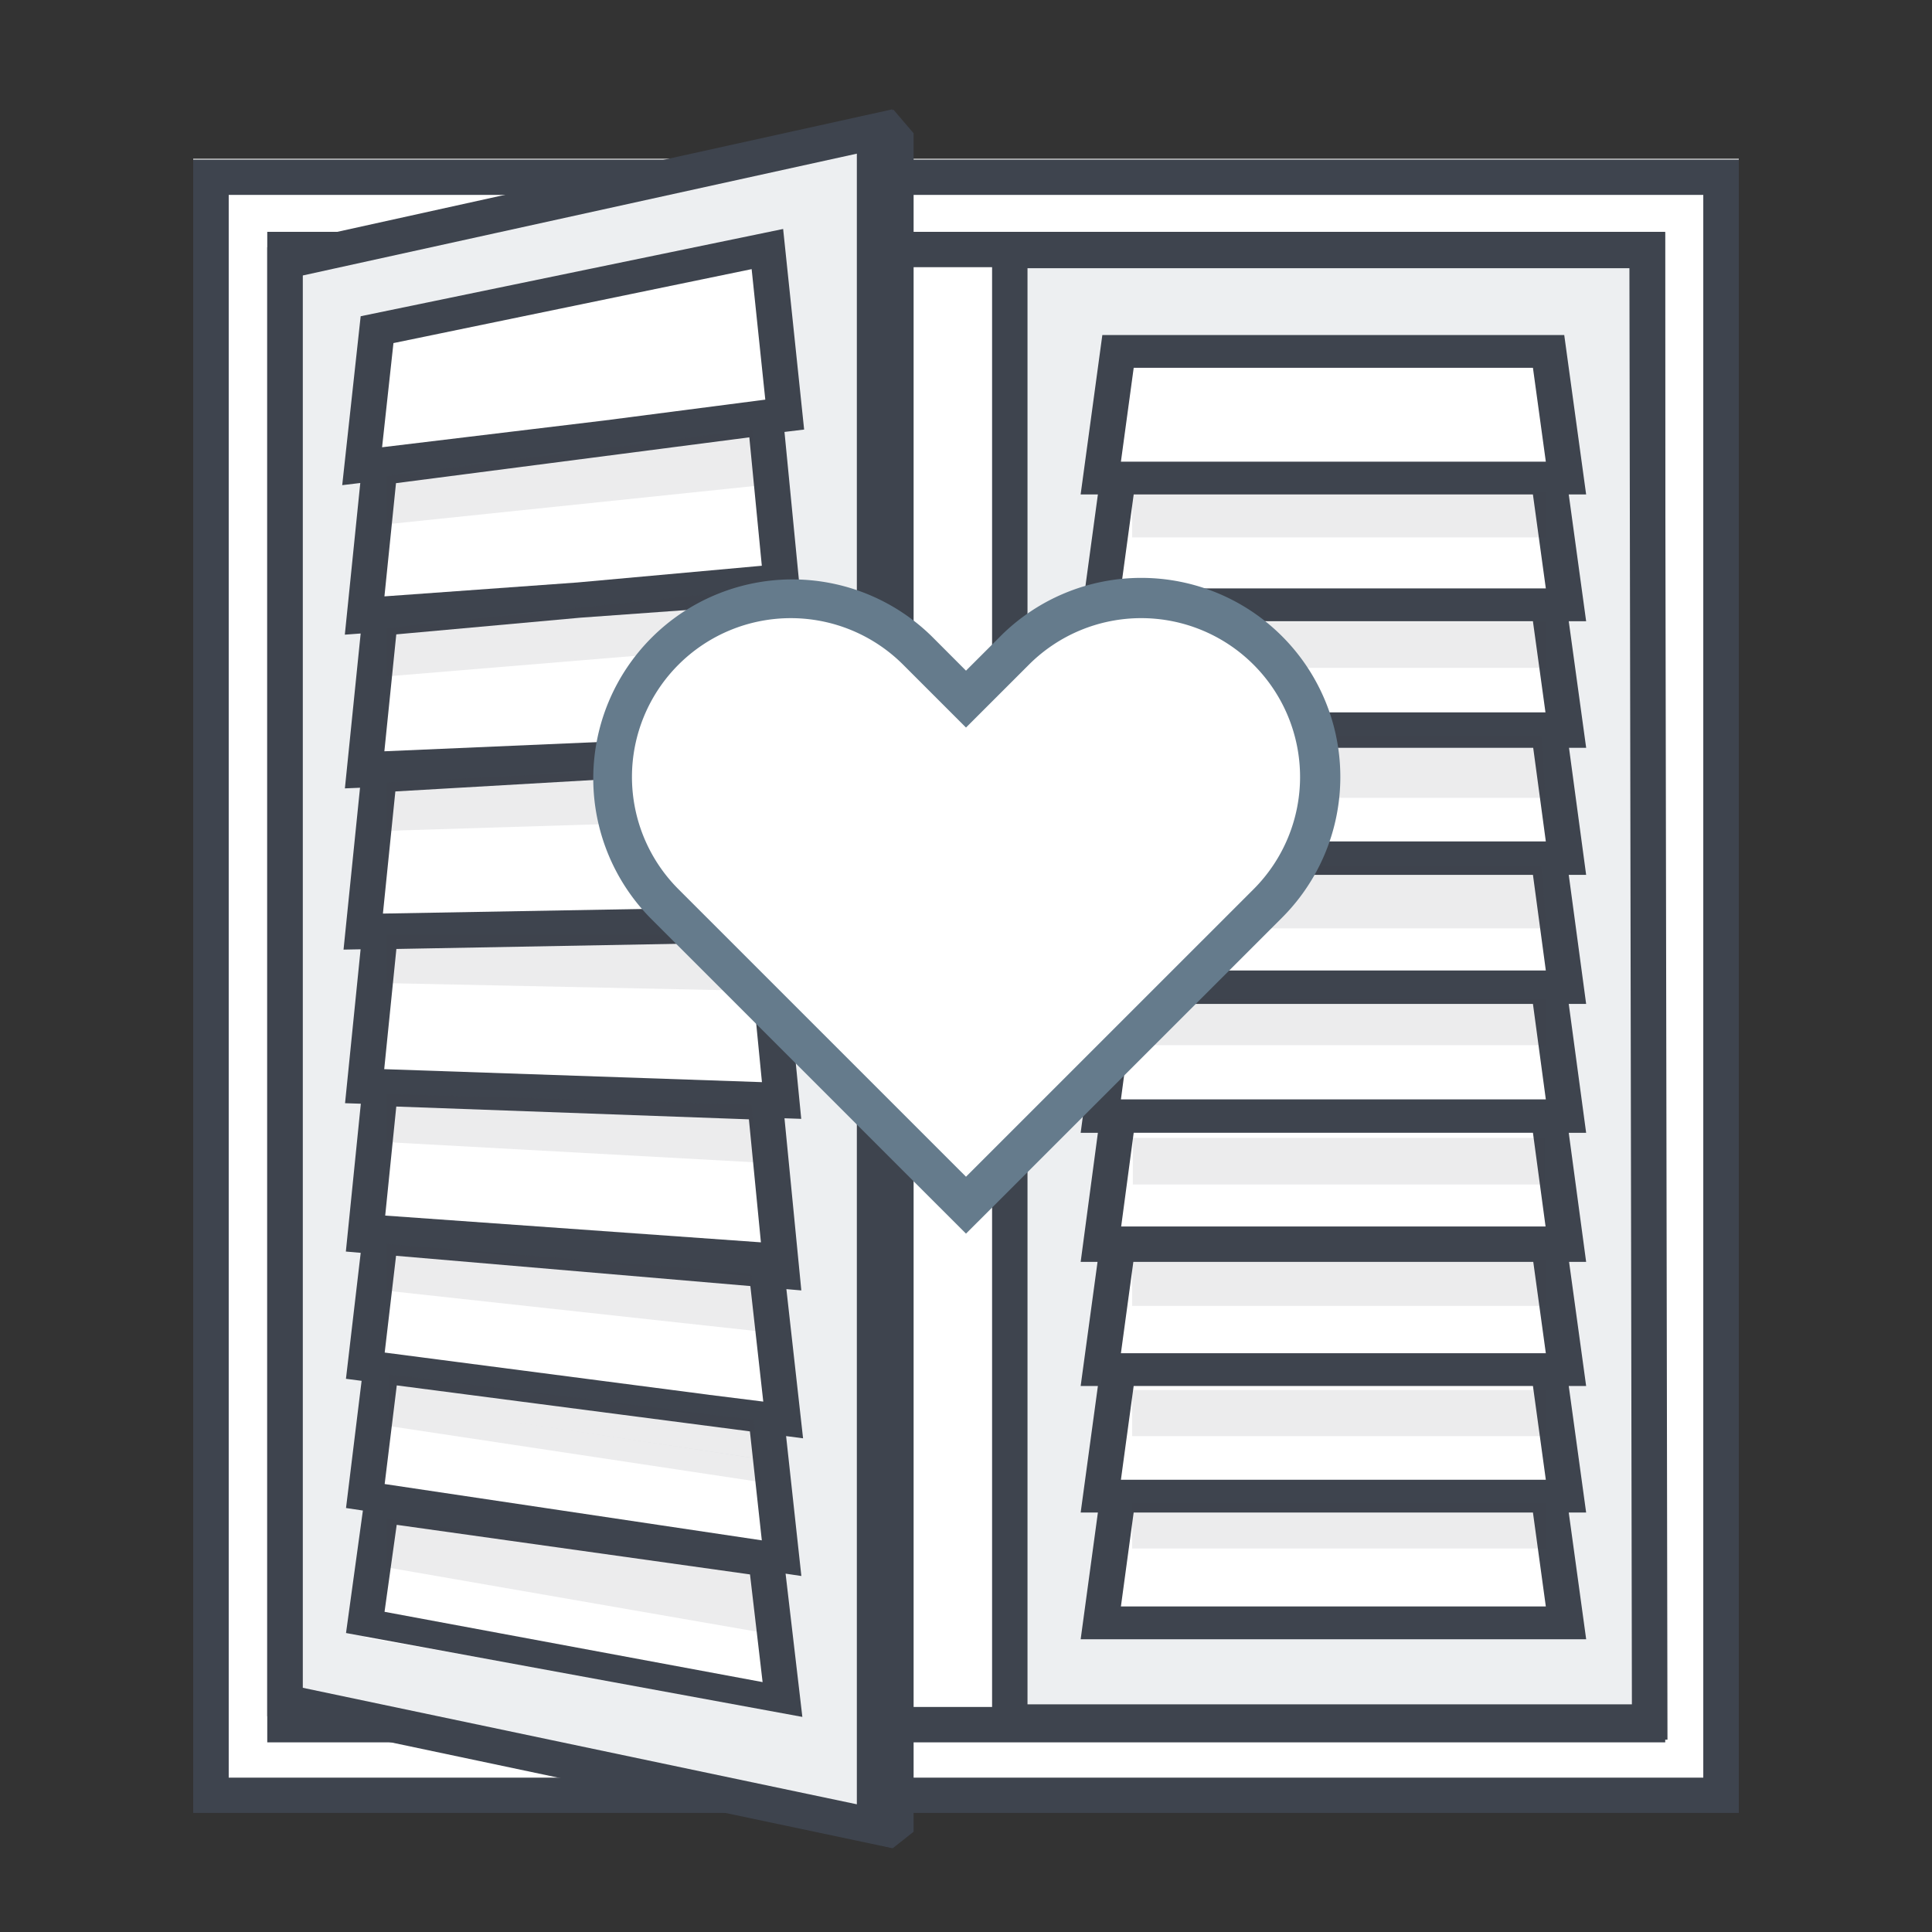 <svg xmlns="http://www.w3.org/2000/svg" width="60" height="60" fill="none"><rect width="100%" height="100%" fill="#333333" stroke="none"/><g clip-path="url(#a)"><path fill="#fff" fill-rule="evenodd" d="M7.333 4.931H6v51h48v-51H7.333ZM9 7.455v45.952h42V7.455H9Z" clip-rule="evenodd"/><path fill="#3E444E" d="M6 4.956h48v51.347H6V4.956Zm1.103 1.097v49.153h45.794V6.053H7.103Z"/><path fill="#fff" d="M8.853 7.75h41.44v45.81H8.852V7.75Z"/><path fill="#3E444E" fill-rule="evenodd" d="M8.3 7.2h43.415v46.91H8.3V7.2Zm1.104 1.098v44.714h41.207V8.298H9.404Z" clip-rule="evenodd"/><path fill="#EDEFF1" d="M27.077 57 9 53.116V8.06L27.077 4v53ZM51 53.74H31.378l-.079-46.016h19.623L51 53.74Z"/><path fill="#3E444E" fill-rule="evenodd" d="M27.71 3.396v54L8.3 53.3V7.68l19.41-4.284ZM9.404 8.555v43.861l17.206 3.618V4.772L9.404 8.555ZM30.81 7.234h20.895l.08 46.793H30.81V7.234Zm1.1 1.097V52.93h18.77l-.077-44.6H31.91Z" clip-rule="evenodd"/><path fill="#fff" d="M48.633 50.362H34.729l.536-3.91h12.827l.54 3.91Zm0-3.91H34.729l.536-3.905h12.827l.54 3.905Zm0-3.905H34.729l.536-3.91h12.827l.54 3.91Zm0-3.914H34.729l.536-3.991h12.827l.54 3.991Zm0-3.991H34.729l.536-3.987h12.827l.54 3.987Zm0-3.987H34.729l.536-3.991h12.827l.54 3.991Zm0-3.991H34.729l.536-3.992h12.827l.54 3.992Zm0-3.996H34.729l.536-3.903h12.827l.54 3.903Zm0-3.903H34.729l.536-3.909h12.827l.54 3.909Zm0-3.909H34.729l.536-3.903h12.827l.54 3.904Z"/><path fill="#3E444E" fill-rule="evenodd" d="M48.579 10.405H34.234l-.674 4.95h.536l-.535 3.937h.535l-.535 3.932h.526l-.526 3.945h.535l-.535 4.008h.535l-.535 4.003h.535l-.535 4.009h.524l-.524 3.854h.535l-.535 3.93h.535l-.535 3.935H49.26l-.541-3.935h.54l-.54-3.93h.54l-.53-3.854h.53l-.54-4.009h.54l-.54-4.003h.54l-.54-4.008h.54l-.532-3.945h.533l-.541-3.932h.54l-.54-3.937h.54l-.68-4.95Zm-13.38 12.819h12.416l.392 2.907H34.811l.388-2.907Zm12.797-1.1-.39-2.832H35.209l-.386 2.831h13.174Zm-13.185-3.85.397-2.919h12.398l.401 2.918H34.811Zm12.796-6.85.4 2.913H34.811l.397-2.914h12.399Zm.01 27.765h-12.42l-.386 2.836h13.196l-.39-2.836Zm-.01-4.009.392 2.91h-13.18l.389-2.91h12.398Zm-12.4-8.011-.396 2.97h13.196l-.4-2.97h-12.4Zm12.4 4.008h-12.4l-.396 2.966h13.196l-.4-2.966Zm-12.4 11.866-.396 2.912h13.196l-.4-2.912h-12.4Zm12.4 3.93h-12.4l-.396 2.917h13.196l-.4-2.917Z" clip-rule="evenodd"/><path fill="#3E444E" d="M35.16 15.258h12.872v1.432H35.16v-1.433Zm0 4.05h12.872v1.433H35.16v-1.433Zm12.872 27.349v1.432H35.16v-1.432h12.872Zm0-3.489V44.6H35.16v-1.432h12.872Zm0-4.046v1.433H35.16v-1.433h12.872Zm-.066-3.784v1.448H35.181v-1.448h12.783Zm.066-4.312v1.432H35.16v-1.432h12.872Zm-.16-4.139.16 1.945H35.16l.34-1.945h12.372Zm0-4.045L48 24.778H35.128L35 22.842h12.872Z" opacity=".1"/><path fill="#fff" d="m24.373 13.34-13.126 1.701.463-4.565 12.122-2.694.54 5.558Z"/><path fill="#fff" d="m24.273 18.635-12.949.933.47-4.598 11.972-1.553.507 5.218Z"/><path fill="#fff" d="m24.251 23.683-12.927.56.48-4.713 11.934-1.081.513 5.234Zm0 5.355-12.97.23.496-4.872 11.956-.69.518 5.332Zm.022 5.476-12.949-.444.486-4.801 11.928-.22.535 5.465Z"/><path fill="#fff" d="M24.274 39.754 11.347 38.65l.463-4.57 11.95.432.514 5.24Z"/><path fill="#fff" d="m24.323 45.417-12.976-1.932.49-4.79 11.924.971.562 5.75Z"/><path fill="#fff" d="m24.274 50.646-12.927-2.332.485-4.78 11.962 1.806.48 5.306Z"/><path fill="#fff" d="m24.301 53.121-12.954-2.264.485-3.703 11.973 1.694.496 4.273Z"/><path fill="#3E444E" fill-rule="evenodd" d="m24.973 13.34-.652-6.229-13.12 2.71-.573 5.246.561-.067-.48 4.71.492-.036-.49 4.81.47-.02-.512 5.027.53-.01-.483 4.78.49.016-.465 4.591.461.04-.458 3.912.486.063-.484 3.95.524.078-.524 3.804 14.172 2.605-.521-4.449.49.073-.474-4.345.527.069-.518-4.633.464.04-.523-5.346.52.018-.538-5.5.513-.008-.52-5.345.519-.022-.505-5.145.525-.038-.514-5.275.61-.074Zm-2.965 29.976 1.696.212-.401-3.588L12.3 39l-.353 3.005 10.06 1.31Zm-10.062 2.772.376-3.063 10.967 1.428.37 3.384-11.713-1.749Zm11.685-7.506-.373-3.82-10.951-.397-.344 3.386 11.668.831Zm.014-15.759-.394-4.017-5.228.377-5.716.518-.37 3.631 11.526-.498.182-.011Zm-5.712-4.734 5.726-.519-.388-3.988-10.973 1.423-.359 3.516 5.994-.432Zm5.834-5.678-.424-4.053-11.124 2.297-.353 3.235 6.916-.833 4.985-.646ZM11.932 33.204l.378-3.733 10.928-.201.425 4.337-11.73-.403Zm11.302-9.258.41 4.217-11.752.209.386-3.793 10.956-.633Zm-11.292 26.11.378-2.701 10.972 1.54.391 3.344-11.741-2.183Z" clip-rule="evenodd"/><path fill="#3E444E" d="m12.009 47.154 11.327 1.67.231 1.86-11.558-2.009v-1.52Zm.066-4.475 11.332 1.41.238 1.942-11.57-1.745V42.68Zm-.066-4.049 11.327.911.187 1.8-11.514-1.257V38.63Zm0-4.658 11.327.33.187 1.799-11.514-.631v-1.498Zm11.354-4.944.182 1.745-11.536-.241v-1.504h11.354Zm0-5.327.182 1.744-11.536.357v-1.503l11.354-.598Zm0-5.394.182 1.745-11.536.954v-1.503l11.354-1.196Zm0-4.966.182 1.74-11.536 1.201V14.78l11.354-1.438Z" opacity=".1"/><path fill="#3E444E" d="M26.63 3.645v53.482l1.098.269.645-.51V4.139l-.623-.73-1.12.236Z"/><path fill="#fff" d="m30 22.14-1.513-1.514a5.558 5.558 0 0 0-7.86 7.86l5.443 5.442 3.93 3.93 9.374-9.373a5.556 5.556 0 0 0-.002-7.857 5.556 5.556 0 0 0-7.858-.002L30 22.14Z"/><path fill="#657B8C" fill-rule="evenodd" d="M31.072 19.756a6.182 6.182 0 0 1 8.742.002 6.18 6.18 0 0 1 .002 8.74L30 38.312l-9.815-9.814a6.183 6.183 0 0 1 8.744-8.743L30 20.828l1.072-1.071Zm.884.884L30 22.595l-1.955-1.955a4.933 4.933 0 0 0-6.974.002m10.885-.002a4.932 4.932 0 0 1 6.974.002 4.93 4.93 0 0 1 .002 6.972L30 36.544l-8.931-8.93a4.93 4.93 0 0 1 .002-6.972" clip-rule="evenodd"/></g><defs><clipPath id="a"><path fill="#fff" d="M0 0h60v60H0z"/></clipPath></defs></svg>